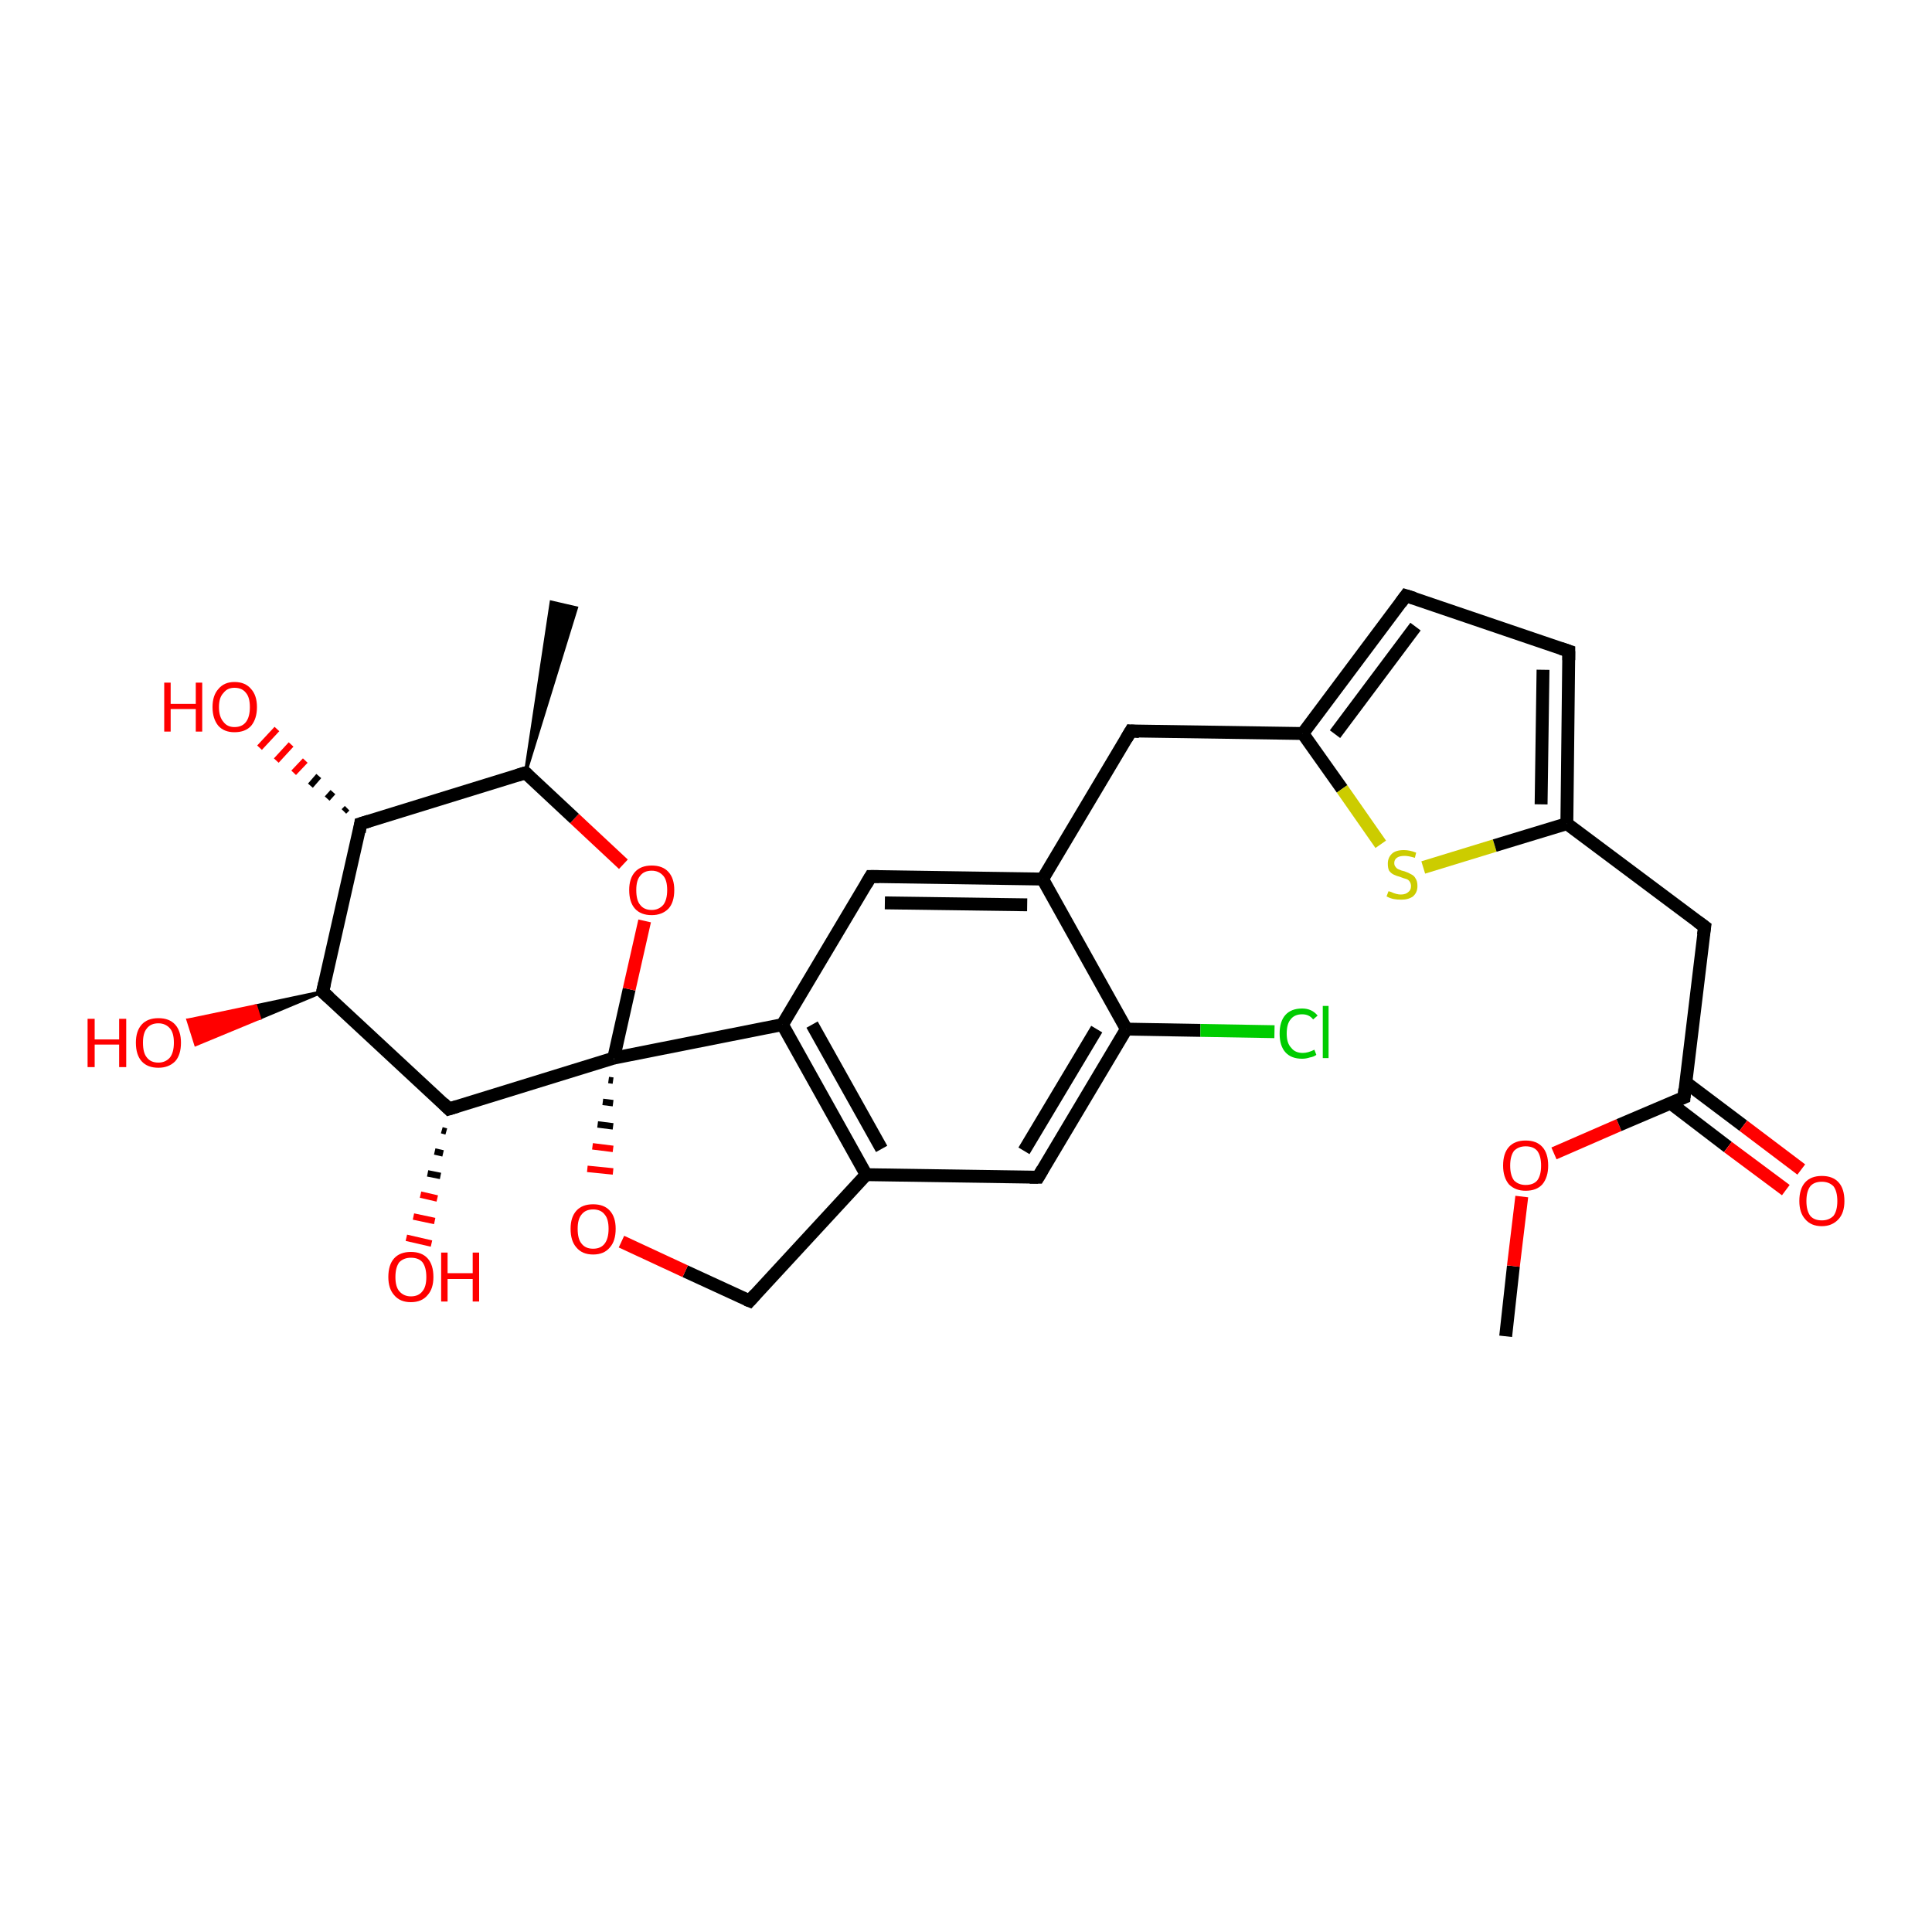 <?xml version='1.0' encoding='iso-8859-1'?>
<svg version='1.1' baseProfile='full'
              xmlns='http://www.w3.org/2000/svg'
                      xmlns:rdkit='http://www.rdkit.org/xml'
                      xmlns:xlink='http://www.w3.org/1999/xlink'
                  xml:space='preserve'
width='300px' height='300px' viewBox='0 0 300 300'>
<!-- END OF HEADER -->
<rect style='opacity:1.0;fill:#FFFFFF;stroke:none' width='300.0' height='300.0' x='0.0' y='0.0'> </rect>
<path class='bond-0 atom-0 atom-1' d='M 233.8,207.5 L 235.0,196.6' style='fill:none;fill-rule:evenodd;stroke:#000000;stroke-width:2.0px;stroke-linecap:butt;stroke-linejoin:miter;stroke-opacity:1' />
<path class='bond-0 atom-0 atom-1' d='M 235.0,196.6 L 236.3,185.8' style='fill:none;fill-rule:evenodd;stroke:#FF0000;stroke-width:2.0px;stroke-linecap:butt;stroke-linejoin:miter;stroke-opacity:1' />
<path class='bond-1 atom-1 atom-2' d='M 241.3,179.1 L 251.4,174.7' style='fill:none;fill-rule:evenodd;stroke:#FF0000;stroke-width:2.0px;stroke-linecap:butt;stroke-linejoin:miter;stroke-opacity:1' />
<path class='bond-1 atom-1 atom-2' d='M 251.4,174.7 L 261.5,170.4' style='fill:none;fill-rule:evenodd;stroke:#000000;stroke-width:2.0px;stroke-linecap:butt;stroke-linejoin:miter;stroke-opacity:1' />
<path class='bond-2 atom-2 atom-3' d='M 259.4,171.3 L 268.3,178.1' style='fill:none;fill-rule:evenodd;stroke:#000000;stroke-width:2.0px;stroke-linecap:butt;stroke-linejoin:miter;stroke-opacity:1' />
<path class='bond-2 atom-2 atom-3' d='M 268.3,178.1 L 277.3,184.8' style='fill:none;fill-rule:evenodd;stroke:#FF0000;stroke-width:2.0px;stroke-linecap:butt;stroke-linejoin:miter;stroke-opacity:1' />
<path class='bond-2 atom-2 atom-3' d='M 261.8,168.1 L 270.7,174.8' style='fill:none;fill-rule:evenodd;stroke:#000000;stroke-width:2.0px;stroke-linecap:butt;stroke-linejoin:miter;stroke-opacity:1' />
<path class='bond-2 atom-2 atom-3' d='M 270.7,174.8 L 279.7,181.6' style='fill:none;fill-rule:evenodd;stroke:#FF0000;stroke-width:2.0px;stroke-linecap:butt;stroke-linejoin:miter;stroke-opacity:1' />
<path class='bond-3 atom-2 atom-4' d='M 261.5,170.4 L 264.7,143.9' style='fill:none;fill-rule:evenodd;stroke:#000000;stroke-width:2.0px;stroke-linecap:butt;stroke-linejoin:miter;stroke-opacity:1' />
<path class='bond-4 atom-4 atom-5' d='M 264.7,143.9 L 243.3,127.9' style='fill:none;fill-rule:evenodd;stroke:#000000;stroke-width:2.0px;stroke-linecap:butt;stroke-linejoin:miter;stroke-opacity:1' />
<path class='bond-5 atom-5 atom-6' d='M 243.3,127.9 L 243.6,101.1' style='fill:none;fill-rule:evenodd;stroke:#000000;stroke-width:2.0px;stroke-linecap:butt;stroke-linejoin:miter;stroke-opacity:1' />
<path class='bond-5 atom-5 atom-6' d='M 239.3,124.9 L 239.6,104.0' style='fill:none;fill-rule:evenodd;stroke:#000000;stroke-width:2.0px;stroke-linecap:butt;stroke-linejoin:miter;stroke-opacity:1' />
<path class='bond-6 atom-6 atom-7' d='M 243.6,101.1 L 218.3,92.5' style='fill:none;fill-rule:evenodd;stroke:#000000;stroke-width:2.0px;stroke-linecap:butt;stroke-linejoin:miter;stroke-opacity:1' />
<path class='bond-7 atom-7 atom-8' d='M 218.3,92.5 L 202.3,113.9' style='fill:none;fill-rule:evenodd;stroke:#000000;stroke-width:2.0px;stroke-linecap:butt;stroke-linejoin:miter;stroke-opacity:1' />
<path class='bond-7 atom-7 atom-8' d='M 219.8,97.3 L 207.3,114.0' style='fill:none;fill-rule:evenodd;stroke:#000000;stroke-width:2.0px;stroke-linecap:butt;stroke-linejoin:miter;stroke-opacity:1' />
<path class='bond-8 atom-8 atom-9' d='M 202.3,113.9 L 175.6,113.5' style='fill:none;fill-rule:evenodd;stroke:#000000;stroke-width:2.0px;stroke-linecap:butt;stroke-linejoin:miter;stroke-opacity:1' />
<path class='bond-9 atom-9 atom-10' d='M 175.6,113.5 L 161.9,136.5' style='fill:none;fill-rule:evenodd;stroke:#000000;stroke-width:2.0px;stroke-linecap:butt;stroke-linejoin:miter;stroke-opacity:1' />
<path class='bond-10 atom-10 atom-11' d='M 161.9,136.5 L 135.2,136.1' style='fill:none;fill-rule:evenodd;stroke:#000000;stroke-width:2.0px;stroke-linecap:butt;stroke-linejoin:miter;stroke-opacity:1' />
<path class='bond-10 atom-10 atom-11' d='M 159.5,140.5 L 137.4,140.2' style='fill:none;fill-rule:evenodd;stroke:#000000;stroke-width:2.0px;stroke-linecap:butt;stroke-linejoin:miter;stroke-opacity:1' />
<path class='bond-11 atom-11 atom-12' d='M 135.2,136.1 L 121.5,159.1' style='fill:none;fill-rule:evenodd;stroke:#000000;stroke-width:2.0px;stroke-linecap:butt;stroke-linejoin:miter;stroke-opacity:1' />
<path class='bond-12 atom-12 atom-13' d='M 121.5,159.1 L 134.5,182.4' style='fill:none;fill-rule:evenodd;stroke:#000000;stroke-width:2.0px;stroke-linecap:butt;stroke-linejoin:miter;stroke-opacity:1' />
<path class='bond-12 atom-12 atom-13' d='M 126.1,159.1 L 136.9,178.4' style='fill:none;fill-rule:evenodd;stroke:#000000;stroke-width:2.0px;stroke-linecap:butt;stroke-linejoin:miter;stroke-opacity:1' />
<path class='bond-13 atom-13 atom-14' d='M 134.5,182.4 L 116.4,202.0' style='fill:none;fill-rule:evenodd;stroke:#000000;stroke-width:2.0px;stroke-linecap:butt;stroke-linejoin:miter;stroke-opacity:1' />
<path class='bond-14 atom-14 atom-15' d='M 116.4,202.0 L 106.4,197.4' style='fill:none;fill-rule:evenodd;stroke:#000000;stroke-width:2.0px;stroke-linecap:butt;stroke-linejoin:miter;stroke-opacity:1' />
<path class='bond-14 atom-14 atom-15' d='M 106.4,197.4 L 96.5,192.8' style='fill:none;fill-rule:evenodd;stroke:#FF0000;stroke-width:2.0px;stroke-linecap:butt;stroke-linejoin:miter;stroke-opacity:1' />
<path class='bond-15 atom-16 atom-15' d='M 94.5,167.7 L 95.2,167.8' style='fill:none;fill-rule:evenodd;stroke:#000000;stroke-width:1.0px;stroke-linecap:butt;stroke-linejoin:miter;stroke-opacity:1' />
<path class='bond-15 atom-16 atom-15' d='M 93.6,171.1 L 95.2,171.3' style='fill:none;fill-rule:evenodd;stroke:#000000;stroke-width:1.0px;stroke-linecap:butt;stroke-linejoin:miter;stroke-opacity:1' />
<path class='bond-15 atom-16 atom-15' d='M 92.8,174.6 L 95.2,174.9' style='fill:none;fill-rule:evenodd;stroke:#000000;stroke-width:1.0px;stroke-linecap:butt;stroke-linejoin:miter;stroke-opacity:1' />
<path class='bond-15 atom-16 atom-15' d='M 92.0,178.0 L 95.2,178.4' style='fill:none;fill-rule:evenodd;stroke:#FF0000;stroke-width:1.0px;stroke-linecap:butt;stroke-linejoin:miter;stroke-opacity:1' />
<path class='bond-15 atom-16 atom-15' d='M 91.2,181.5 L 95.2,181.9' style='fill:none;fill-rule:evenodd;stroke:#FF0000;stroke-width:1.0px;stroke-linecap:butt;stroke-linejoin:miter;stroke-opacity:1' />
<path class='bond-16 atom-16 atom-17' d='M 95.3,164.3 L 97.7,153.6' style='fill:none;fill-rule:evenodd;stroke:#000000;stroke-width:2.0px;stroke-linecap:butt;stroke-linejoin:miter;stroke-opacity:1' />
<path class='bond-16 atom-16 atom-17' d='M 97.7,153.6 L 100.1,143.0' style='fill:none;fill-rule:evenodd;stroke:#FF0000;stroke-width:2.0px;stroke-linecap:butt;stroke-linejoin:miter;stroke-opacity:1' />
<path class='bond-17 atom-17 atom-18' d='M 96.8,134.2 L 89.2,127.1' style='fill:none;fill-rule:evenodd;stroke:#FF0000;stroke-width:2.0px;stroke-linecap:butt;stroke-linejoin:miter;stroke-opacity:1' />
<path class='bond-17 atom-17 atom-18' d='M 89.2,127.1 L 81.6,120.0' style='fill:none;fill-rule:evenodd;stroke:#000000;stroke-width:2.0px;stroke-linecap:butt;stroke-linejoin:miter;stroke-opacity:1' />
<path class='bond-18 atom-18 atom-19' d='M 81.6,120.0 L 85.6,93.5 L 89.5,94.4 Z' style='fill:#000000;fill-rule:evenodd;fill-opacity:1;stroke:#000000;stroke-width:0.5px;stroke-linecap:butt;stroke-linejoin:miter;stroke-opacity:1;' />
<path class='bond-19 atom-18 atom-20' d='M 81.6,120.0 L 56.0,127.9' style='fill:none;fill-rule:evenodd;stroke:#000000;stroke-width:2.0px;stroke-linecap:butt;stroke-linejoin:miter;stroke-opacity:1' />
<path class='bond-20 atom-20 atom-21' d='M 53.4,126.0 L 53.9,125.5' style='fill:none;fill-rule:evenodd;stroke:#000000;stroke-width:1.0px;stroke-linecap:butt;stroke-linejoin:miter;stroke-opacity:1' />
<path class='bond-20 atom-20 atom-21' d='M 50.8,124.0 L 51.7,123.0' style='fill:none;fill-rule:evenodd;stroke:#000000;stroke-width:1.0px;stroke-linecap:butt;stroke-linejoin:miter;stroke-opacity:1' />
<path class='bond-20 atom-20 atom-21' d='M 48.2,122.0 L 49.5,120.5' style='fill:none;fill-rule:evenodd;stroke:#000000;stroke-width:1.0px;stroke-linecap:butt;stroke-linejoin:miter;stroke-opacity:1' />
<path class='bond-20 atom-20 atom-21' d='M 45.6,120.0 L 47.4,118.1' style='fill:none;fill-rule:evenodd;stroke:#FF0000;stroke-width:1.0px;stroke-linecap:butt;stroke-linejoin:miter;stroke-opacity:1' />
<path class='bond-20 atom-20 atom-21' d='M 42.9,118.1 L 45.2,115.6' style='fill:none;fill-rule:evenodd;stroke:#FF0000;stroke-width:1.0px;stroke-linecap:butt;stroke-linejoin:miter;stroke-opacity:1' />
<path class='bond-20 atom-20 atom-21' d='M 40.3,116.1 L 43.0,113.2' style='fill:none;fill-rule:evenodd;stroke:#FF0000;stroke-width:1.0px;stroke-linecap:butt;stroke-linejoin:miter;stroke-opacity:1' />
<path class='bond-21 atom-20 atom-22' d='M 56.0,127.9 L 50.1,154.0' style='fill:none;fill-rule:evenodd;stroke:#000000;stroke-width:2.0px;stroke-linecap:butt;stroke-linejoin:miter;stroke-opacity:1' />
<path class='bond-22 atom-22 atom-23' d='M 50.1,154.0 L 40.3,158.1 L 39.7,156.2 Z' style='fill:#000000;fill-rule:evenodd;fill-opacity:1;stroke:#000000;stroke-width:0.5px;stroke-linecap:butt;stroke-linejoin:miter;stroke-opacity:1;' />
<path class='bond-22 atom-22 atom-23' d='M 40.3,158.1 L 29.2,158.4 L 30.4,162.2 Z' style='fill:#FF0000;fill-rule:evenodd;fill-opacity:1;stroke:#FF0000;stroke-width:0.5px;stroke-linecap:butt;stroke-linejoin:miter;stroke-opacity:1;' />
<path class='bond-22 atom-22 atom-23' d='M 40.3,158.1 L 39.7,156.2 L 29.2,158.4 Z' style='fill:#FF0000;fill-rule:evenodd;fill-opacity:1;stroke:#FF0000;stroke-width:0.5px;stroke-linecap:butt;stroke-linejoin:miter;stroke-opacity:1;' />
<path class='bond-23 atom-22 atom-24' d='M 50.1,154.0 L 69.7,172.2' style='fill:none;fill-rule:evenodd;stroke:#000000;stroke-width:2.0px;stroke-linecap:butt;stroke-linejoin:miter;stroke-opacity:1' />
<path class='bond-24 atom-24 atom-25' d='M 69.3,175.7 L 68.6,175.5' style='fill:none;fill-rule:evenodd;stroke:#000000;stroke-width:1.0px;stroke-linecap:butt;stroke-linejoin:miter;stroke-opacity:1' />
<path class='bond-24 atom-24 atom-25' d='M 68.8,179.1 L 67.5,178.8' style='fill:none;fill-rule:evenodd;stroke:#000000;stroke-width:1.0px;stroke-linecap:butt;stroke-linejoin:miter;stroke-opacity:1' />
<path class='bond-24 atom-24 atom-25' d='M 68.4,182.6 L 66.4,182.2' style='fill:none;fill-rule:evenodd;stroke:#000000;stroke-width:1.0px;stroke-linecap:butt;stroke-linejoin:miter;stroke-opacity:1' />
<path class='bond-24 atom-24 atom-25' d='M 67.9,186.1 L 65.3,185.5' style='fill:none;fill-rule:evenodd;stroke:#FF0000;stroke-width:1.0px;stroke-linecap:butt;stroke-linejoin:miter;stroke-opacity:1' />
<path class='bond-24 atom-24 atom-25' d='M 67.5,189.6 L 64.2,188.9' style='fill:none;fill-rule:evenodd;stroke:#FF0000;stroke-width:1.0px;stroke-linecap:butt;stroke-linejoin:miter;stroke-opacity:1' />
<path class='bond-24 atom-24 atom-25' d='M 67.0,193.1 L 63.1,192.2' style='fill:none;fill-rule:evenodd;stroke:#FF0000;stroke-width:1.0px;stroke-linecap:butt;stroke-linejoin:miter;stroke-opacity:1' />
<path class='bond-25 atom-13 atom-26' d='M 134.5,182.4 L 161.2,182.8' style='fill:none;fill-rule:evenodd;stroke:#000000;stroke-width:2.0px;stroke-linecap:butt;stroke-linejoin:miter;stroke-opacity:1' />
<path class='bond-26 atom-26 atom-27' d='M 161.2,182.8 L 174.9,159.8' style='fill:none;fill-rule:evenodd;stroke:#000000;stroke-width:2.0px;stroke-linecap:butt;stroke-linejoin:miter;stroke-opacity:1' />
<path class='bond-26 atom-26 atom-27' d='M 159.0,178.7 L 170.3,159.8' style='fill:none;fill-rule:evenodd;stroke:#000000;stroke-width:2.0px;stroke-linecap:butt;stroke-linejoin:miter;stroke-opacity:1' />
<path class='bond-27 atom-27 atom-28' d='M 174.9,159.8 L 186.4,160.0' style='fill:none;fill-rule:evenodd;stroke:#000000;stroke-width:2.0px;stroke-linecap:butt;stroke-linejoin:miter;stroke-opacity:1' />
<path class='bond-27 atom-27 atom-28' d='M 186.4,160.0 L 197.9,160.2' style='fill:none;fill-rule:evenodd;stroke:#00CC00;stroke-width:2.0px;stroke-linecap:butt;stroke-linejoin:miter;stroke-opacity:1' />
<path class='bond-28 atom-8 atom-29' d='M 202.3,113.9 L 208.4,122.5' style='fill:none;fill-rule:evenodd;stroke:#000000;stroke-width:2.0px;stroke-linecap:butt;stroke-linejoin:miter;stroke-opacity:1' />
<path class='bond-28 atom-8 atom-29' d='M 208.4,122.5 L 214.4,131.1' style='fill:none;fill-rule:evenodd;stroke:#CCCC00;stroke-width:2.0px;stroke-linecap:butt;stroke-linejoin:miter;stroke-opacity:1' />
<path class='bond-29 atom-29 atom-5' d='M 221.0,134.7 L 232.1,131.3' style='fill:none;fill-rule:evenodd;stroke:#CCCC00;stroke-width:2.0px;stroke-linecap:butt;stroke-linejoin:miter;stroke-opacity:1' />
<path class='bond-29 atom-29 atom-5' d='M 232.1,131.3 L 243.3,127.9' style='fill:none;fill-rule:evenodd;stroke:#000000;stroke-width:2.0px;stroke-linecap:butt;stroke-linejoin:miter;stroke-opacity:1' />
<path class='bond-30 atom-27 atom-10' d='M 174.9,159.8 L 161.9,136.5' style='fill:none;fill-rule:evenodd;stroke:#000000;stroke-width:2.0px;stroke-linecap:butt;stroke-linejoin:miter;stroke-opacity:1' />
<path class='bond-31 atom-16 atom-12' d='M 95.3,164.3 L 121.5,159.1' style='fill:none;fill-rule:evenodd;stroke:#000000;stroke-width:2.0px;stroke-linecap:butt;stroke-linejoin:miter;stroke-opacity:1' />
<path class='bond-32 atom-24 atom-16' d='M 69.7,172.2 L 95.3,164.3' style='fill:none;fill-rule:evenodd;stroke:#000000;stroke-width:2.0px;stroke-linecap:butt;stroke-linejoin:miter;stroke-opacity:1' />
<path d='M 261.0,170.6 L 261.5,170.4 L 261.6,169.1' style='fill:none;stroke:#000000;stroke-width:2.0px;stroke-linecap:butt;stroke-linejoin:miter;stroke-opacity:1;' />
<path d='M 264.5,145.2 L 264.7,143.9 L 263.6,143.1' style='fill:none;stroke:#000000;stroke-width:2.0px;stroke-linecap:butt;stroke-linejoin:miter;stroke-opacity:1;' />
<path d='M 243.6,102.5 L 243.6,101.1 L 242.4,100.7' style='fill:none;stroke:#000000;stroke-width:2.0px;stroke-linecap:butt;stroke-linejoin:miter;stroke-opacity:1;' />
<path d='M 219.6,92.9 L 218.3,92.5 L 217.5,93.6' style='fill:none;stroke:#000000;stroke-width:2.0px;stroke-linecap:butt;stroke-linejoin:miter;stroke-opacity:1;' />
<path d='M 176.9,113.6 L 175.6,113.5 L 174.9,114.7' style='fill:none;stroke:#000000;stroke-width:2.0px;stroke-linecap:butt;stroke-linejoin:miter;stroke-opacity:1;' />
<path d='M 136.5,136.1 L 135.2,136.1 L 134.5,137.3' style='fill:none;stroke:#000000;stroke-width:2.0px;stroke-linecap:butt;stroke-linejoin:miter;stroke-opacity:1;' />
<path d='M 117.3,201.0 L 116.4,202.0 L 115.9,201.8' style='fill:none;stroke:#000000;stroke-width:2.0px;stroke-linecap:butt;stroke-linejoin:miter;stroke-opacity:1;' />
<path d='M 82.0,120.4 L 81.6,120.0 L 80.3,120.4' style='fill:none;stroke:#000000;stroke-width:2.0px;stroke-linecap:butt;stroke-linejoin:miter;stroke-opacity:1;' />
<path d='M 57.3,127.5 L 56.0,127.9 L 55.8,129.2' style='fill:none;stroke:#000000;stroke-width:2.0px;stroke-linecap:butt;stroke-linejoin:miter;stroke-opacity:1;' />
<path d='M 50.4,152.7 L 50.1,154.0 L 51.1,154.9' style='fill:none;stroke:#000000;stroke-width:2.0px;stroke-linecap:butt;stroke-linejoin:miter;stroke-opacity:1;' />
<path d='M 68.8,171.3 L 69.7,172.2 L 71.0,171.8' style='fill:none;stroke:#000000;stroke-width:2.0px;stroke-linecap:butt;stroke-linejoin:miter;stroke-opacity:1;' />
<path d='M 159.9,182.8 L 161.2,182.8 L 161.9,181.6' style='fill:none;stroke:#000000;stroke-width:2.0px;stroke-linecap:butt;stroke-linejoin:miter;stroke-opacity:1;' />
<path class='atom-1' d='M 233.4 181.0
Q 233.4 179.1, 234.3 178.1
Q 235.2 177.1, 236.9 177.1
Q 238.6 177.1, 239.5 178.1
Q 240.4 179.1, 240.4 181.0
Q 240.4 182.8, 239.5 183.9
Q 238.6 184.9, 236.9 184.9
Q 235.3 184.9, 234.3 183.9
Q 233.4 182.8, 233.4 181.0
M 236.9 184.0
Q 238.1 184.0, 238.7 183.3
Q 239.3 182.5, 239.3 181.0
Q 239.3 179.5, 238.7 178.7
Q 238.1 178.0, 236.9 178.0
Q 235.8 178.0, 235.1 178.7
Q 234.5 179.5, 234.5 181.0
Q 234.5 182.5, 235.1 183.3
Q 235.8 184.0, 236.9 184.0
' fill='#FF0000'/>
<path class='atom-3' d='M 279.4 186.5
Q 279.4 184.6, 280.3 183.6
Q 281.2 182.6, 282.9 182.6
Q 284.6 182.6, 285.5 183.6
Q 286.4 184.6, 286.4 186.5
Q 286.4 188.3, 285.5 189.3
Q 284.5 190.4, 282.9 190.4
Q 281.2 190.4, 280.3 189.3
Q 279.4 188.3, 279.4 186.5
M 282.9 189.5
Q 284.0 189.5, 284.7 188.8
Q 285.3 188.0, 285.3 186.5
Q 285.3 185.0, 284.7 184.2
Q 284.0 183.5, 282.9 183.5
Q 281.7 183.5, 281.1 184.2
Q 280.5 185.0, 280.5 186.5
Q 280.5 188.0, 281.1 188.8
Q 281.7 189.5, 282.9 189.5
' fill='#FF0000'/>
<path class='atom-15' d='M 88.6 190.8
Q 88.6 189.0, 89.5 188.0
Q 90.4 187.0, 92.1 187.0
Q 93.8 187.0, 94.7 188.0
Q 95.6 189.0, 95.6 190.8
Q 95.6 192.7, 94.7 193.7
Q 93.8 194.8, 92.1 194.8
Q 90.4 194.8, 89.5 193.7
Q 88.6 192.7, 88.6 190.8
M 92.1 193.9
Q 93.3 193.9, 93.9 193.1
Q 94.5 192.3, 94.5 190.8
Q 94.5 189.3, 93.9 188.6
Q 93.3 187.8, 92.1 187.8
Q 90.9 187.8, 90.3 188.6
Q 89.7 189.3, 89.7 190.8
Q 89.7 192.4, 90.3 193.1
Q 90.9 193.9, 92.1 193.9
' fill='#FF0000'/>
<path class='atom-17' d='M 97.7 138.2
Q 97.7 136.4, 98.6 135.4
Q 99.5 134.4, 101.2 134.4
Q 102.9 134.4, 103.8 135.4
Q 104.7 136.4, 104.7 138.2
Q 104.7 140.1, 103.8 141.1
Q 102.8 142.1, 101.2 142.1
Q 99.5 142.1, 98.6 141.1
Q 97.7 140.1, 97.7 138.2
M 101.2 141.3
Q 102.3 141.3, 103.0 140.5
Q 103.6 139.7, 103.6 138.2
Q 103.6 136.7, 103.0 136.0
Q 102.3 135.2, 101.2 135.2
Q 100.0 135.2, 99.4 136.0
Q 98.8 136.7, 98.8 138.2
Q 98.8 139.8, 99.4 140.5
Q 100.0 141.3, 101.2 141.3
' fill='#FF0000'/>
<path class='atom-21' d='M 25.5 106.0
L 26.5 106.0
L 26.5 109.3
L 30.4 109.3
L 30.4 106.0
L 31.4 106.0
L 31.4 113.6
L 30.4 113.6
L 30.4 110.1
L 26.5 110.1
L 26.5 113.6
L 25.5 113.6
L 25.5 106.0
' fill='#FF0000'/>
<path class='atom-21' d='M 33.0 109.8
Q 33.0 108.0, 33.9 107.0
Q 34.8 105.9, 36.4 105.9
Q 38.1 105.9, 39.0 107.0
Q 39.9 108.0, 39.9 109.8
Q 39.9 111.6, 39.0 112.7
Q 38.1 113.7, 36.4 113.7
Q 34.8 113.7, 33.9 112.7
Q 33.0 111.6, 33.0 109.8
M 36.4 112.9
Q 37.6 112.9, 38.2 112.1
Q 38.8 111.3, 38.8 109.8
Q 38.8 108.3, 38.2 107.6
Q 37.6 106.8, 36.4 106.8
Q 35.3 106.8, 34.7 107.6
Q 34.0 108.3, 34.0 109.8
Q 34.0 111.3, 34.7 112.1
Q 35.3 112.9, 36.4 112.9
' fill='#FF0000'/>
<path class='atom-23' d='M 13.6 158.2
L 14.7 158.2
L 14.7 161.4
L 18.5 161.4
L 18.5 158.2
L 19.6 158.2
L 19.6 165.7
L 18.5 165.7
L 18.5 162.2
L 14.7 162.2
L 14.7 165.7
L 13.6 165.7
L 13.6 158.2
' fill='#FF0000'/>
<path class='atom-23' d='M 21.1 161.9
Q 21.1 160.1, 22.0 159.1
Q 22.9 158.1, 24.6 158.1
Q 26.3 158.1, 27.2 159.1
Q 28.1 160.1, 28.1 161.9
Q 28.1 163.8, 27.2 164.8
Q 26.2 165.8, 24.6 165.8
Q 22.9 165.8, 22.0 164.8
Q 21.1 163.8, 21.1 161.9
M 24.6 165.0
Q 25.7 165.0, 26.4 164.2
Q 27.0 163.4, 27.0 161.9
Q 27.0 160.4, 26.4 159.7
Q 25.7 158.9, 24.6 158.9
Q 23.4 158.9, 22.8 159.7
Q 22.2 160.4, 22.2 161.9
Q 22.2 163.5, 22.8 164.2
Q 23.4 165.0, 24.6 165.0
' fill='#FF0000'/>
<path class='atom-25' d='M 60.3 198.3
Q 60.3 196.4, 61.2 195.4
Q 62.1 194.4, 63.8 194.4
Q 65.5 194.4, 66.4 195.4
Q 67.3 196.4, 67.3 198.3
Q 67.3 200.1, 66.4 201.1
Q 65.5 202.2, 63.8 202.2
Q 62.1 202.2, 61.2 201.1
Q 60.3 200.1, 60.3 198.3
M 63.8 201.3
Q 65.0 201.3, 65.6 200.5
Q 66.2 199.8, 66.2 198.3
Q 66.2 196.8, 65.6 196.0
Q 65.0 195.3, 63.8 195.3
Q 62.7 195.3, 62.0 196.0
Q 61.4 196.8, 61.4 198.3
Q 61.4 199.8, 62.0 200.5
Q 62.7 201.3, 63.8 201.3
' fill='#FF0000'/>
<path class='atom-25' d='M 68.5 194.5
L 69.5 194.5
L 69.5 197.7
L 73.4 197.7
L 73.4 194.5
L 74.4 194.5
L 74.4 202.1
L 73.4 202.1
L 73.4 198.6
L 69.5 198.6
L 69.5 202.1
L 68.5 202.1
L 68.5 194.5
' fill='#FF0000'/>
<path class='atom-28' d='M 198.7 160.5
Q 198.7 158.6, 199.6 157.6
Q 200.5 156.6, 202.2 156.6
Q 203.7 156.6, 204.6 157.7
L 203.9 158.3
Q 203.3 157.5, 202.2 157.5
Q 201.0 157.5, 200.4 158.3
Q 199.8 159.0, 199.8 160.5
Q 199.8 162.0, 200.5 162.7
Q 201.1 163.5, 202.3 163.5
Q 203.1 163.5, 204.1 163.0
L 204.4 163.8
Q 204.0 164.1, 203.4 164.2
Q 202.8 164.4, 202.2 164.4
Q 200.5 164.4, 199.6 163.4
Q 198.7 162.4, 198.7 160.5
' fill='#00CC00'/>
<path class='atom-28' d='M 205.4 156.2
L 206.3 156.2
L 206.3 164.3
L 205.4 164.3
L 205.4 156.2
' fill='#00CC00'/>
<path class='atom-29' d='M 215.6 138.4
Q 215.7 138.4, 216.0 138.5
Q 216.4 138.7, 216.8 138.8
Q 217.2 138.9, 217.5 138.9
Q 218.3 138.9, 218.7 138.5
Q 219.1 138.2, 219.1 137.6
Q 219.1 137.2, 218.9 136.9
Q 218.7 136.6, 218.4 136.5
Q 218.0 136.4, 217.5 136.2
Q 216.8 136.0, 216.4 135.8
Q 216.0 135.6, 215.7 135.2
Q 215.5 134.8, 215.5 134.1
Q 215.5 133.2, 216.1 132.6
Q 216.7 132.0, 218.0 132.0
Q 218.9 132.0, 219.9 132.4
L 219.7 133.2
Q 218.7 132.9, 218.1 132.9
Q 217.3 132.9, 216.9 133.2
Q 216.5 133.5, 216.5 134.0
Q 216.5 134.4, 216.7 134.6
Q 216.9 134.9, 217.2 135.0
Q 217.6 135.2, 218.1 135.3
Q 218.7 135.5, 219.2 135.8
Q 219.6 136.0, 219.8 136.4
Q 220.1 136.8, 220.1 137.6
Q 220.1 138.6, 219.4 139.2
Q 218.7 139.7, 217.6 139.7
Q 216.9 139.7, 216.4 139.6
Q 215.9 139.5, 215.3 139.2
L 215.6 138.4
' fill='#CCCC00'/>
</svg>
